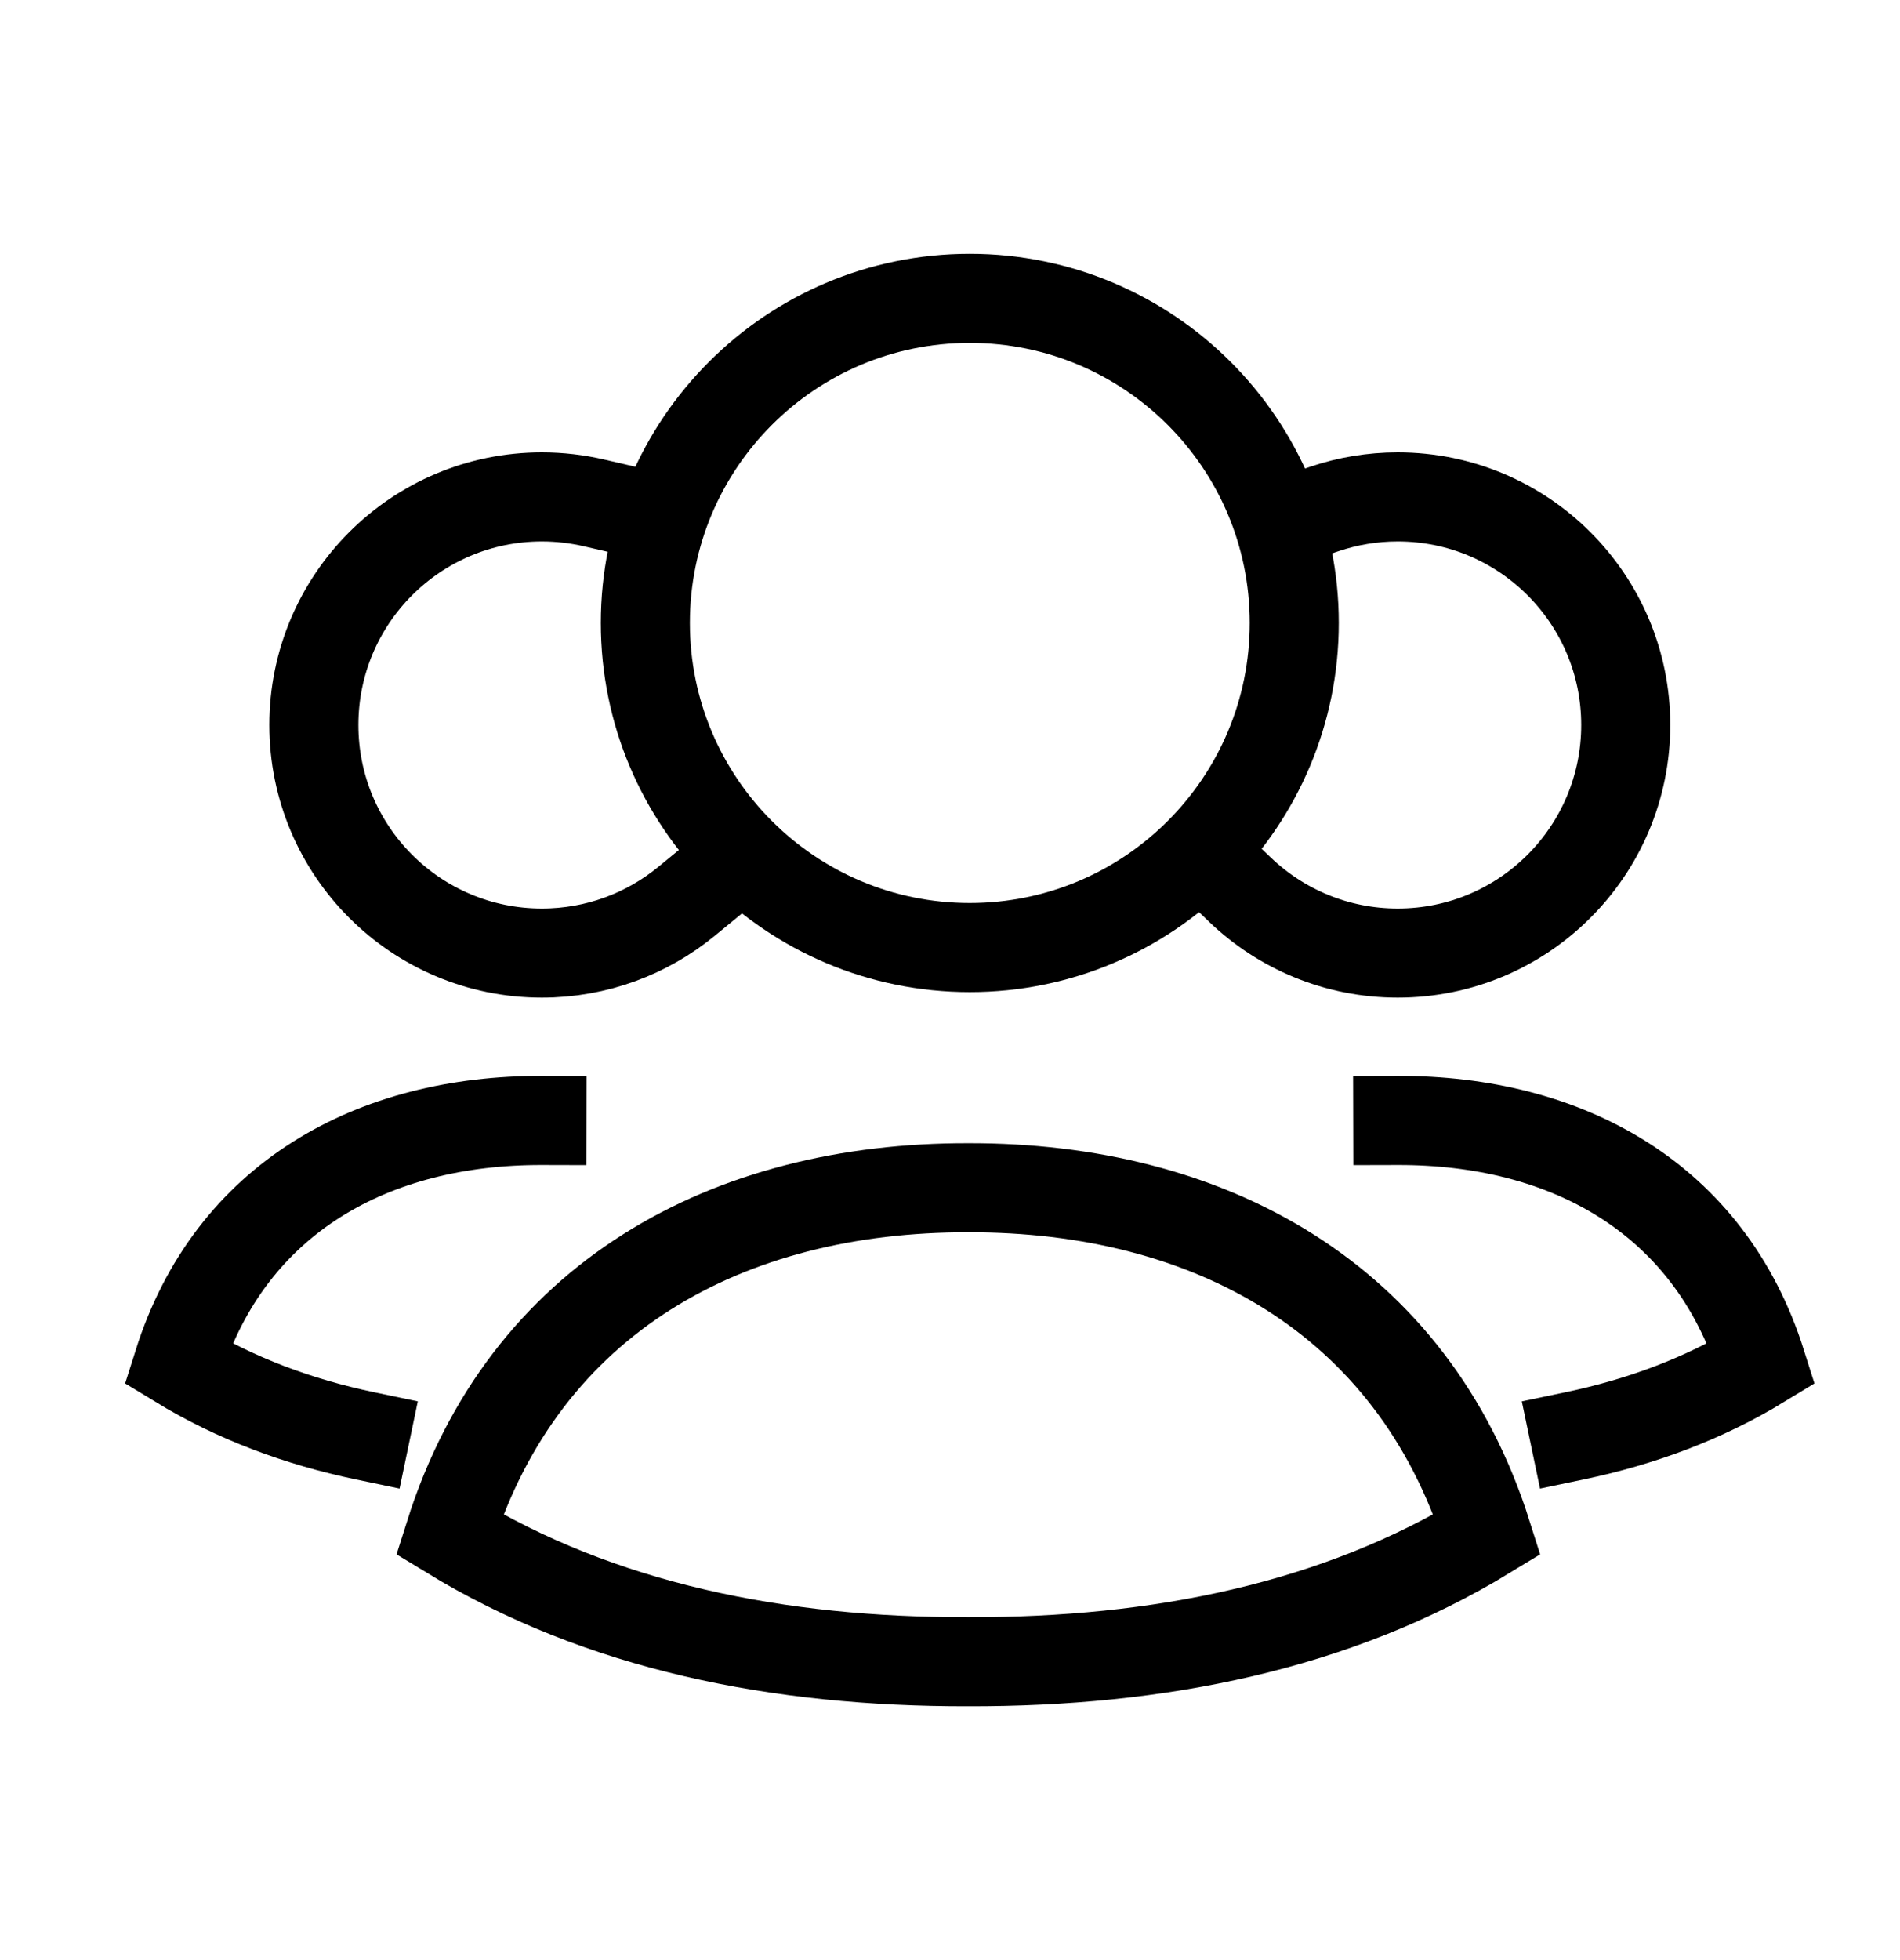 <svg width="32" height="33" viewBox="0 0 32 33" fill="none" xmlns="http://www.w3.org/2000/svg">
<path d="M16.309 19.997C20.349 19.987 23.784 21.842 25.047 25.835C22.502 27.387 19.506 27.984 16.309 27.977C13.112 27.984 10.116 27.387 7.571 25.835C8.835 21.838 12.264 19.987 16.309 19.997Z" stroke="black" stroke-width="1.5" stroke-linecap="square"/>
<path d="M9.126 18.864C6.294 18.857 3.885 20.157 3 22.957C3.966 23.546 5.025 23.939 6.149 24.174" stroke="black" stroke-width="1.5" stroke-linecap="square"/>
<path d="M23.541 18.864C26.373 18.857 28.782 20.157 29.667 22.957C28.701 23.546 27.642 23.939 26.518 24.174" stroke="black" stroke-width="1.5" stroke-linecap="square"/>
<path d="M21.798 10.488C21.798 13.506 19.351 15.953 16.333 15.953C13.315 15.953 10.869 13.506 10.869 10.488C10.869 7.47 13.315 5.023 16.333 5.023C19.351 5.023 21.798 7.47 21.798 10.488Z" stroke="black" stroke-width="1.5" stroke-linecap="square"/>
<path d="M22.311 8.567C22.697 8.437 23.11 8.366 23.541 8.366C25.662 8.366 27.381 10.085 27.381 12.206C27.381 14.327 25.662 16.046 23.541 16.046C22.51 16.046 21.574 15.64 20.884 14.979" stroke="black" stroke-width="1.5" stroke-linecap="square"/>
<path d="M10.001 8.466C9.72 8.401 9.427 8.366 9.126 8.366C7.005 8.366 5.286 10.085 5.286 12.206C5.286 14.327 7.005 16.046 9.126 16.046C10.05 16.046 10.898 15.72 11.561 15.176" stroke="black" stroke-width="1.5" stroke-linecap="square"/>
</svg>
